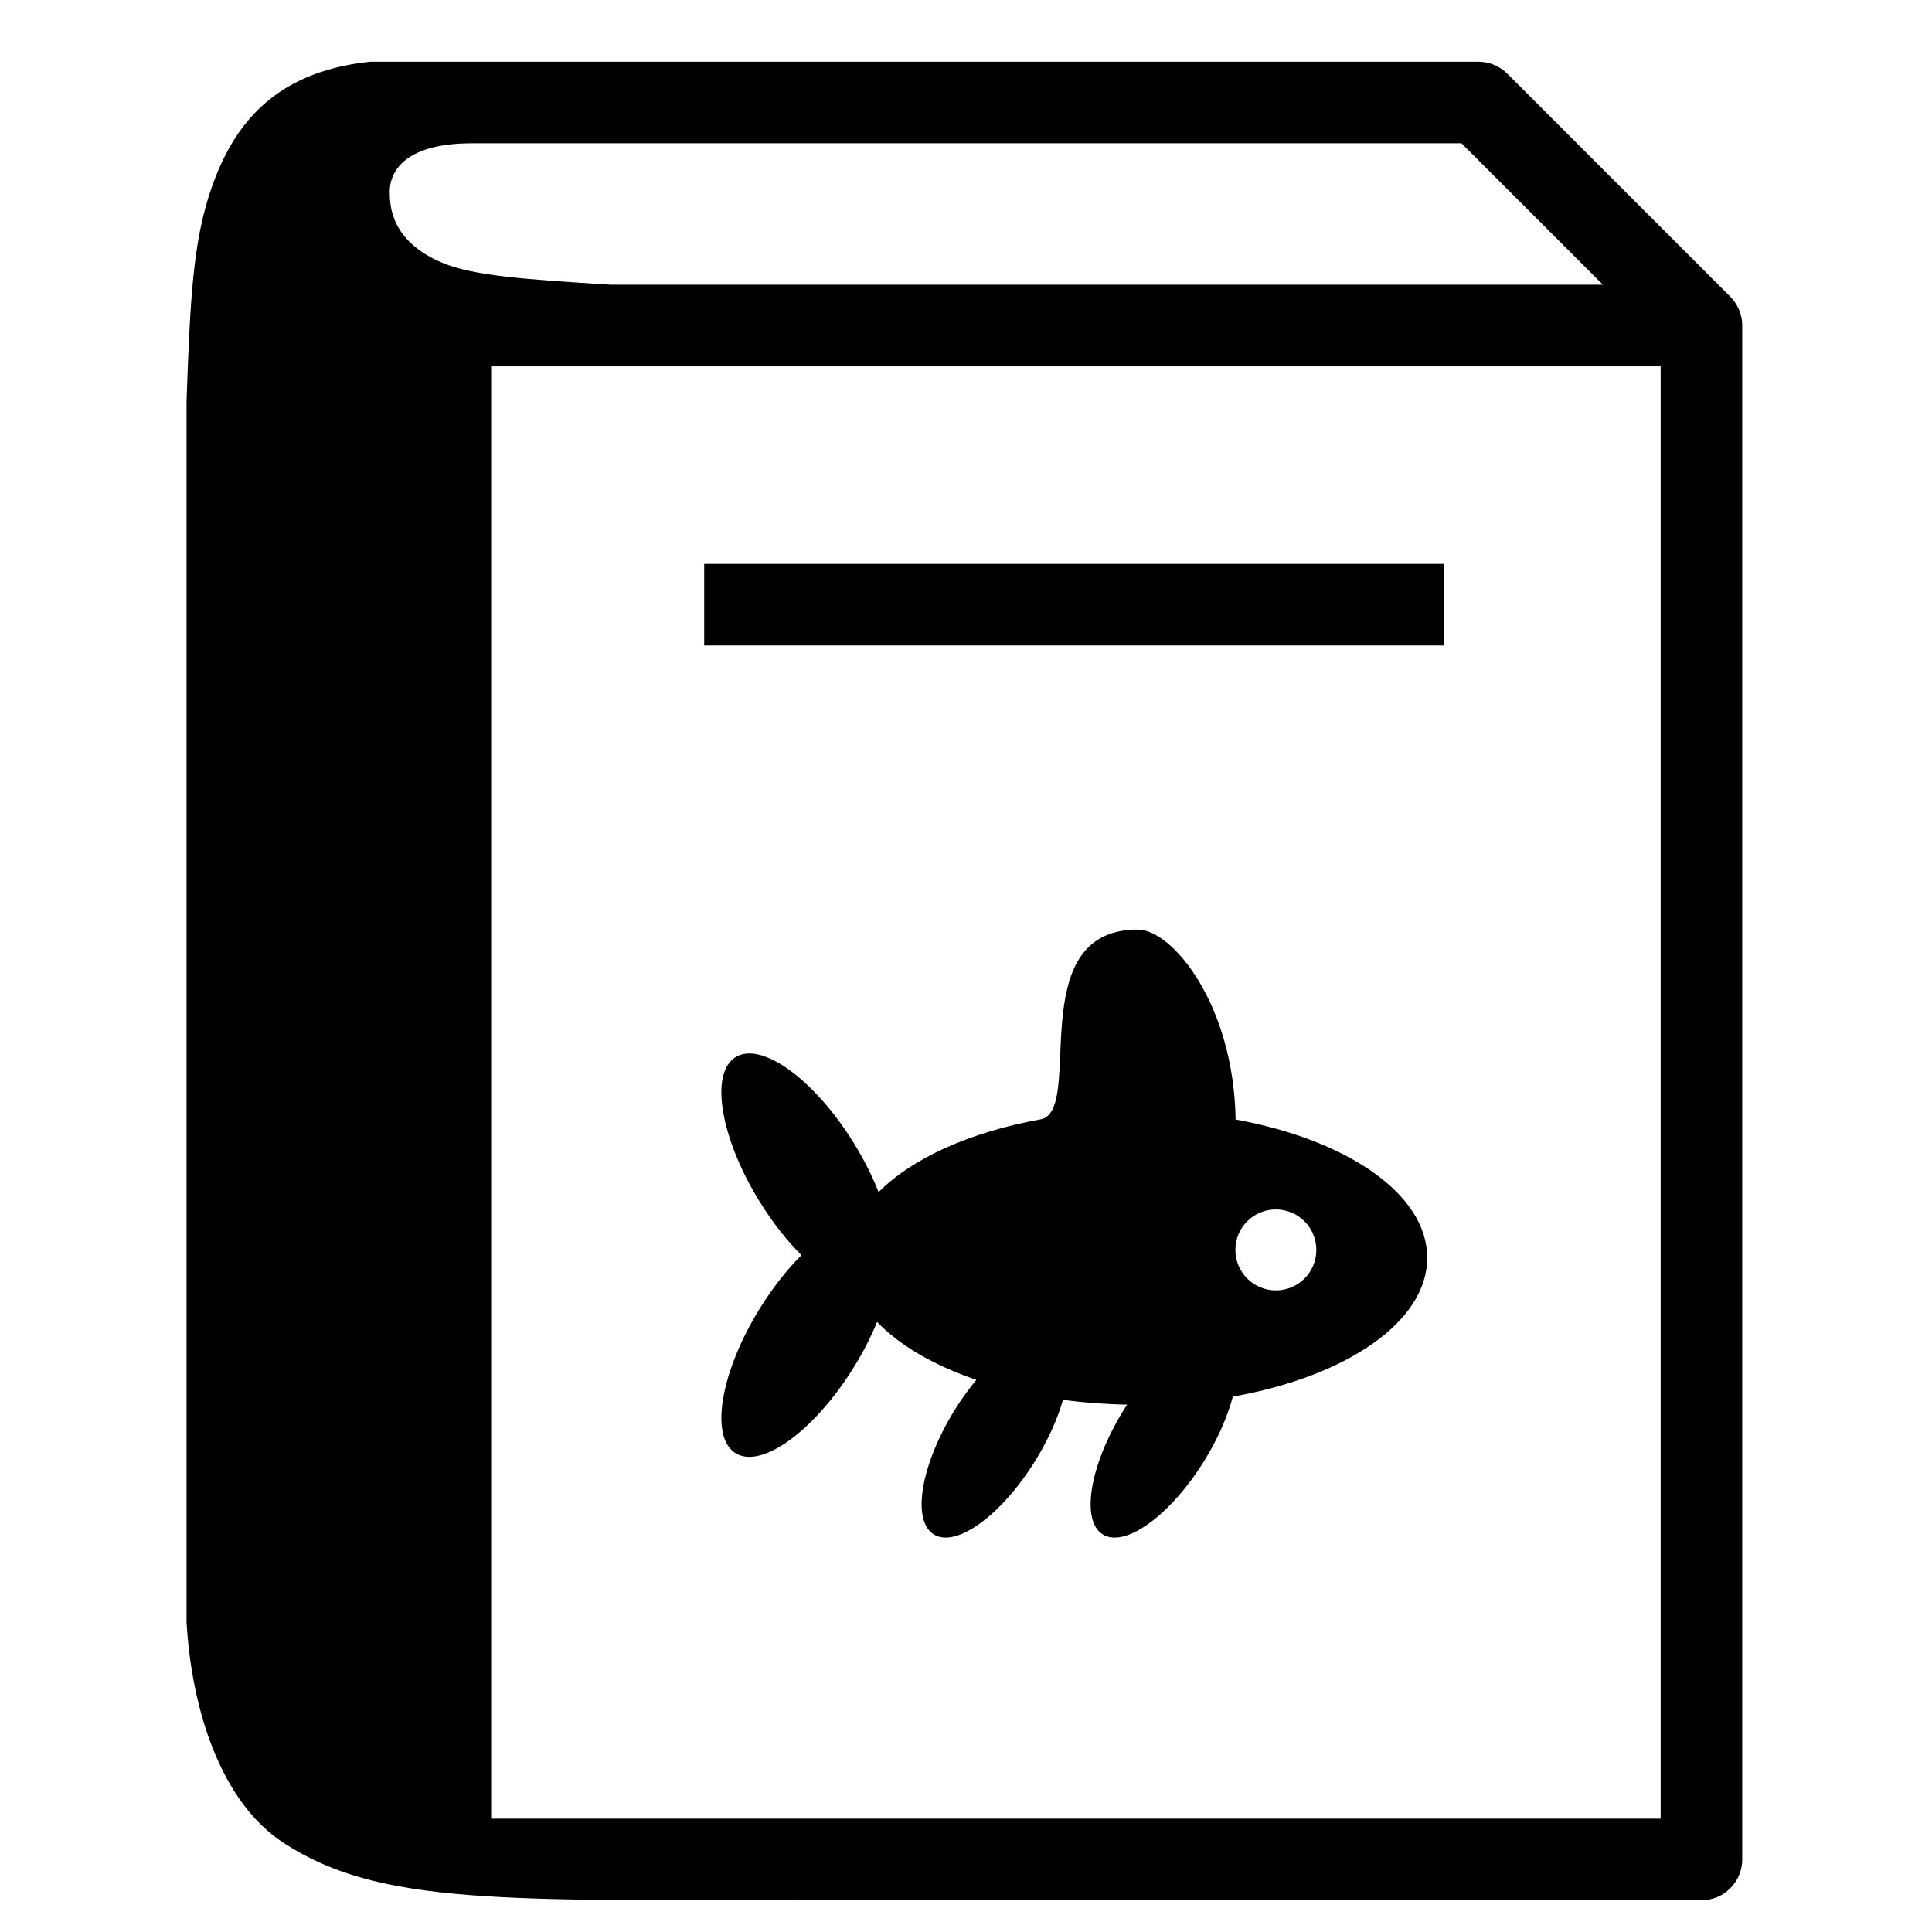 <?xml version="1.0" encoding="UTF-8"?>
<!-- Uploaded to: SVG Repo, www.svgrepo.com, Generator: SVG Repo Mixer Tools -->
<svg fill="#000000" width="800px" height="800px" version="1.1" viewBox="144 144 512 512" xmlns="http://www.w3.org/2000/svg">
 <g>
  <path d="m605.71 230.27c-0.02-0.348-0.035-0.699-0.051-1.047 0.008 0.082 0.02 0.203 0-0.027v-0.004c-0.254-2.461-1.363-4.816-3.113-6.566l-59.098-59.102c-2.004-2.008-4.812-3.168-7.648-3.168l-293.67-0.004c-25.957 2.707-36.402 17.301-42.031 33.316-4.996 14.219-5.723 29.949-6.66 56.562v323.65c1.344 23.23 9.078 47.684 25.75 58.531 25.383 16.516 57.871 15.168 141.71 15.168l234 0.004c5.973 0 10.812-4.84 10.812-10.812zm-336.61-48.297h262.21l37.48 37.48h-262.9c-22.746-1.41-36.363-2.359-44.594-5.785-13.805-5.746-14.016-15.301-14.016-18.922 0-4.559 3.094-12.77 21.82-12.773zm5.059 443.99v-384.88h309.93v384.88z"/>
  <path d="m330.62 293.44h196.05v21.621h-196.05z"/>
  <path d="m522.23 477.34c0-16.891-21.176-31.262-50.777-36.664-0.535-30.746-16.863-50.336-25.922-50.336-31.059 0-13.801 48.516-25.918 50.324-18.668 3.394-33.98 10.355-42.773 19.266-1.648-4.18-3.828-8.562-6.527-12.938-10.422-16.879-24.469-27.109-31.375-22.844-6.902 4.266-4.055 21.406 6.371 38.281 3.43 5.559 7.254 10.371 11.082 14.203-3.828 3.832-7.656 8.648-11.082 14.203-10.422 16.879-13.273 34.016-6.371 38.281 6.906 4.266 20.949-5.965 31.375-22.844 2.488-4.027 4.531-8.062 6.125-11.941 5.953 6.219 15.074 11.52 26.301 15.348-2.012 2.426-3.973 5.133-5.797 8.094-8.953 14.492-11.398 29.211-5.469 32.867 5.926 3.664 17.988-5.117 26.938-19.613 3.414-5.531 5.879-11.09 7.297-16.059 5.453 0.738 11.145 1.172 17.008 1.277-0.332 0.508-0.664 1.004-0.988 1.531-8.949 14.492-11.395 29.211-5.469 32.867 5.93 3.664 17.988-5.117 26.941-19.613 3.613-5.852 6.144-11.727 7.516-16.91 29.984-5.293 51.516-19.758 51.516-36.781zm-40.117 8.629c-5.926 0-10.727-4.805-10.727-10.727 0-5.926 4.801-10.727 10.727-10.727s10.727 4.805 10.727 10.727c0.004 5.922-4.801 10.727-10.727 10.727z"/>
 </g>
</svg>